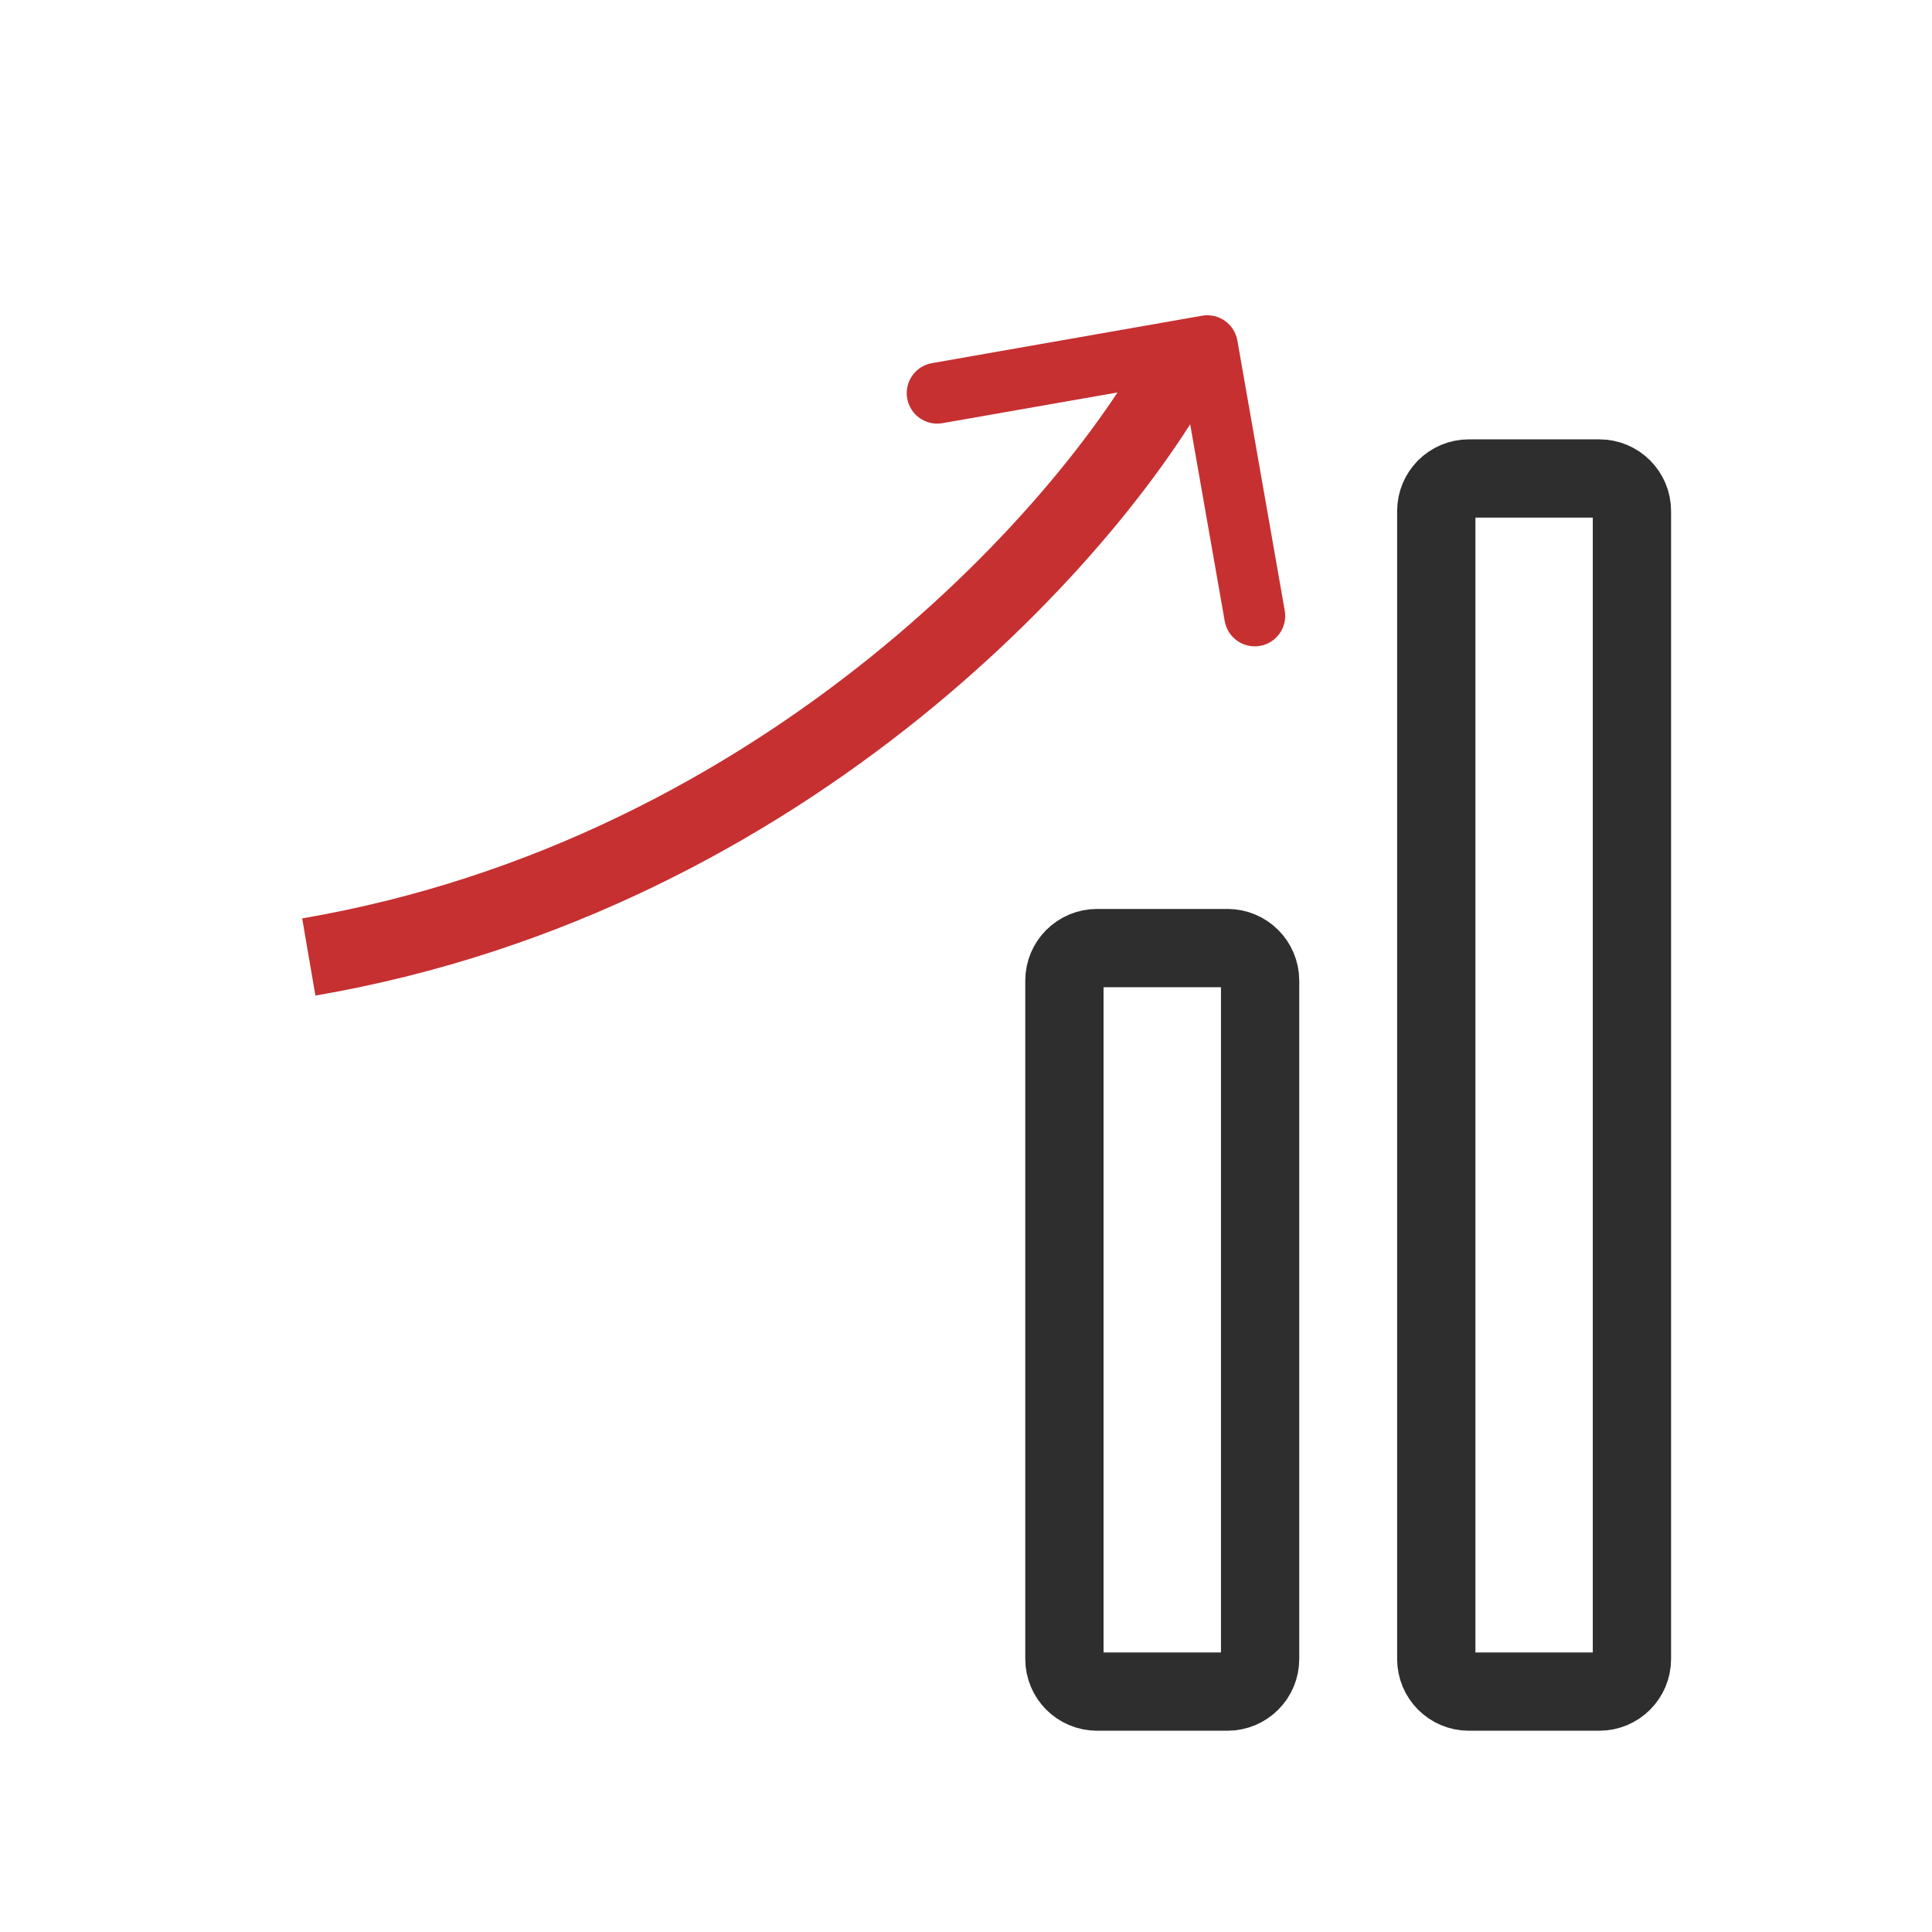 <svg xmlns="http://www.w3.org/2000/svg" width="48" height="48" viewBox="0 0 48 48" fill="none"><mask id="path-1-inside-1_67911_28958" fill="white"><rect x="7" y="30.36" width="6.806" height="12.639" rx="1.782"></rect></mask><rect x="7" y="30.36" width="6.806" height="12.639" rx="1.782" stroke="#2E2E2E" stroke-width="3.889" mask="url(#path-1-inside-1_67911_28958)"></rect><mask id="path-2-inside-2_67911_28958" fill="white"><rect x="16.238" y="24.527" width="6.806" height="18.473" rx="1.782"></rect></mask><rect x="16.238" y="24.527" width="6.806" height="18.473" rx="1.782" stroke="#2E2E2E" stroke-width="3.889" mask="url(#path-2-inside-2_67911_28958)"></rect><path d="M27.255 23.555H30.496C30.943 23.555 31.306 23.917 31.307 24.364V41.217C31.307 41.664 30.944 42.027 30.496 42.027H27.255C26.808 42.027 26.445 41.664 26.445 41.217V24.364C26.445 23.917 26.808 23.555 27.255 23.555Z" stroke="#2E2E2E" stroke-width="1.945"></path><path d="M36.493 11.888H39.734C40.182 11.888 40.545 12.25 40.545 12.697V41.218C40.545 41.665 40.182 42.027 39.734 42.027H36.493C36.046 42.027 35.684 41.665 35.684 41.218V12.697C35.684 12.25 36.046 11.888 36.493 11.888Z" stroke="#2E2E2E" stroke-width="1.945"></path><path fill-rule="evenodd" clip-rule="evenodd" d="M30.742 8.459C30.669 8.047 30.277 7.772 29.865 7.844L23.154 9.022C22.742 9.094 22.467 9.487 22.539 9.898C22.611 10.31 23.004 10.586 23.416 10.513L29.381 9.467L30.428 15.432C30.5 15.844 30.893 16.119 31.305 16.047C31.716 15.975 31.992 15.582 31.919 15.17L30.742 8.459Z" fill="#C63031"></path><path d="M29.434 8.84C27.301 12.965 19.62 21.727 7.672 23.776" stroke="#C63031" stroke-width="1.945"></path></svg>